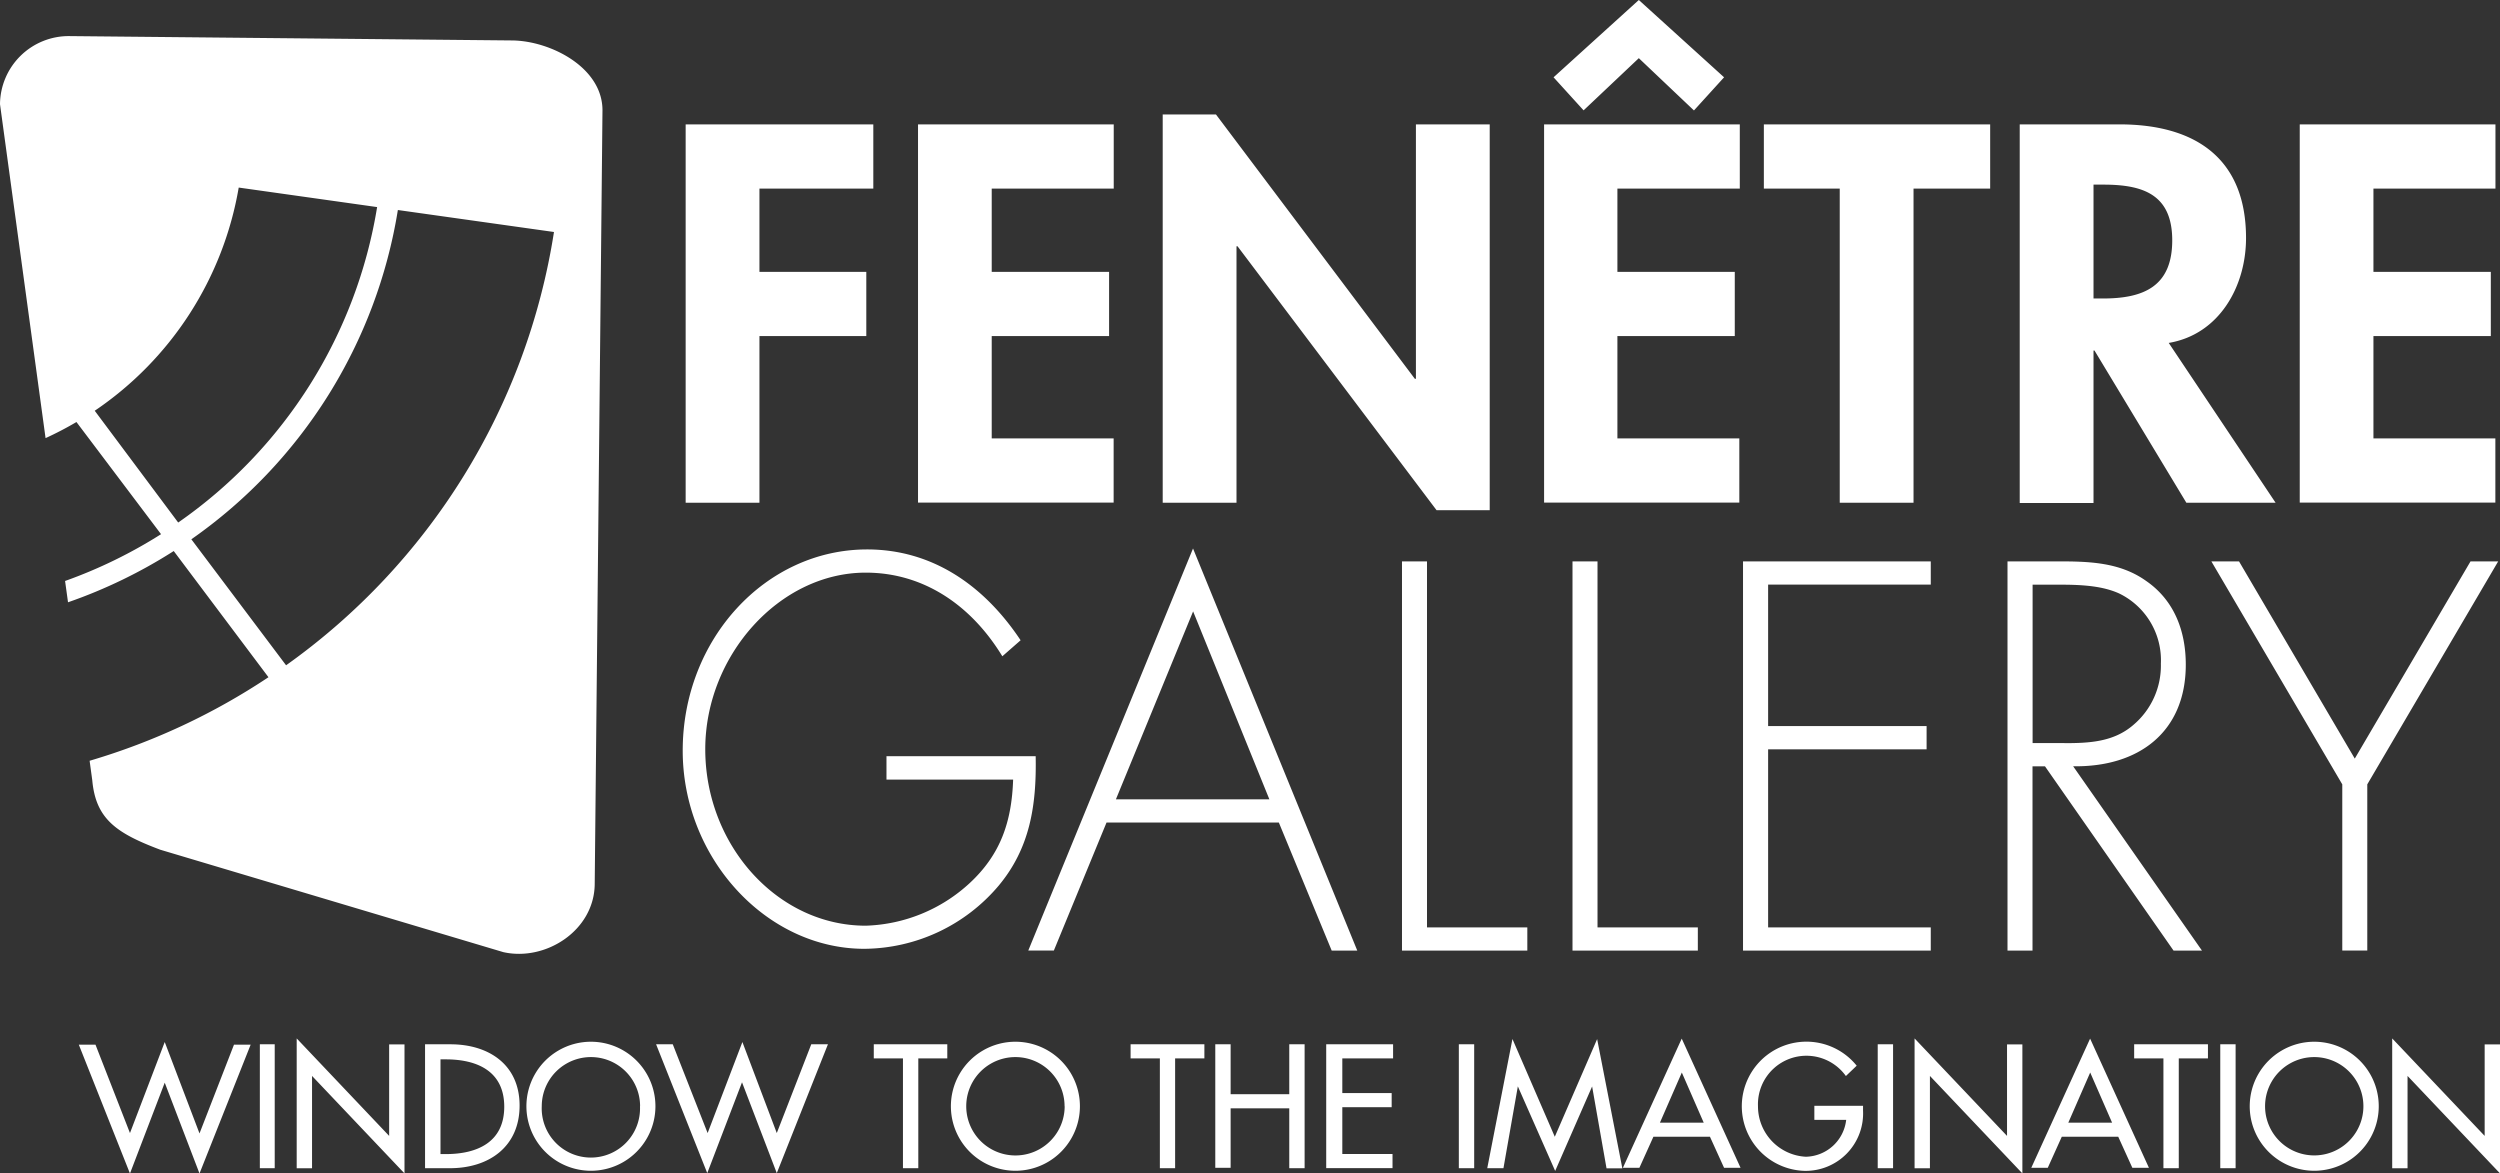 <svg xmlns="http://www.w3.org/2000/svg" viewBox="0 0 263.91 123.86"><rect x="0" y="0" width="263.91" height="123.86" fill="#333333" stroke="none"/><defs><style>.a{fill:#fff}</style></defs><title>fg-logo</title><path class="a" d="M13.72 119.61l3.67-9.61 3.67 9.65 3.64-9.37h1.76l-5.4 13.6-3.67-9.59-3.67 9.59-5.4-13.6h1.76zM29 123.32h-1.57v-13.08H29v13.08zM31.32 109.62l9.76 10.29v-9.66h1.62v13.62l-9.76-10.29v9.75h-1.62v-13.71zM44.87 110.24h2.69c4 0 7.29 2.12 7.29 6.47s-3.24 6.61-7.35 6.61h-2.63v-13.08zm1.62 11.59h.57c3.31 0 6.17-1.25 6.17-5s-2.86-5-6.17-5h-.56v10.1zM69.19 116.78a6.81 6.81 0 1 1-13.62 0 6.81 6.81 0 1 1 13.62 0zm-1.62 0a5.19 5.19 0 1 0-10.38 0 5.19 5.19 0 1 0 10.37 0zM74.7 119.61l3.67-9.61 3.63 9.61 3.64-9.37h1.76l-5.4 13.6-3.67-9.59-3.67 9.59-5.4-13.6h1.76zM96.94 123.32h-1.62v-11.59h-3.08v-1.49H100v1.49h-3.06v11.59zM114 116.78a6.81 6.81 0 1 1-13.62 0 6.81 6.81 0 1 1 13.62 0zm-1.62 0a5.19 5.19 0 1 0-10.38 0 5.19 5.19 0 1 0 10.39 0zM124.06 123.32h-1.62v-11.59h-3.09v-1.49h7.79v1.49h-3.09v11.59zM136.1 115.51v-5.27h1.62v13.08h-1.62V117h-6.19v6.28h-1.62v-13.04h1.62v5.27h6.19zM140.06 110.24h7v1.49h-5.36v3.66h5.21v1.49h-5.21v4.94h5.3v1.49h-7v-13.07zM155.6 123.32H154v-13.08h1.62v13.08zM160.23 114.68l-1.52 8.64H157l2.66-13.64 4.47 10.32 4.47-10.31 2.66 13.64h-1.67l-1.52-8.64-3.9 8.92zM174.54 120l-1.48 3.28h-1.74l6.21-13.64 6.21 13.64H182l-1.49-3.28h-6zm3-6.78l-2.31 5.29h4.62zM196.67 116.73v.52a6.06 6.06 0 0 1-6.16 6.35 6.82 6.82 0 1 1 5.49-11.1l-1.14 1.09a5.12 5.12 0 0 0-9.28 3.18 5.33 5.33 0 0 0 5.05 5.34 4.38 4.38 0 0 0 4.26-3.89h-3.36v-1.49h5.16zM199.84 123.32h-1.62v-13.08h1.62v13.08zM202.11 109.62l9.76 10.29v-9.66h1.62v13.62l-9.76-10.29v9.75h-1.62v-13.71zM217.65 120l-1.48 3.28h-1.74l6.21-13.64 6.21 13.64h-1.75l-1.49-3.28h-6zm3-6.78l-2.31 5.29h4.62zM230 123.32h-1.62v-11.59h-3.09v-1.49h7.79v1.49H230v11.59zM236 123.32h-1.62v-13.08H236v13.08zM251.11 116.78a6.81 6.81 0 1 1-13.62 0 6.81 6.81 0 1 1 13.62 0zm-1.62 0a5.19 5.19 0 1 0-10.38 0 5.19 5.19 0 1 0 10.38 0zM252.53 109.62l9.76 10.29v-9.66h1.62v13.62l-9.76-10.29v9.75h-1.62v-13.71zM80.17 19.91v8.79h11.28v6.78H80.17v17.59h-7.79V13.13h19.81v6.78h-12zM104.69 19.91v8.79h12.39v6.78h-12.39v10.8h12.87v6.78H96.91V13.13h20.66v6.78h-12.88zM122.75 12.08h5.61l21 27.91h.11V13.13h7.79v40.73h-5.61L130.64 26h-.11v27.07h-7.79v-41zM170.74 19.91v8.79h12.39v6.78h-12.39v10.8h12.87v6.78H163V13.13h20.66v6.78h-12.92zM173 0l9 8.16-3.18 3.5L173 6.14l-5.83 5.51L164 8.16zM202 53.07h-7.79V19.91h-8.01v-6.78h23.89v6.78H202v33.16zM240.22 53.07h-9.42L221.1 37h-.1v16.1h-7.79V13.13h10.54c7.89 0 13.35 3.5 13.35 12 0 5.09-2.81 10.17-8.16 11.07zM221 31.51h1c4.29 0 7.31-1.27 7.31-6.14s-3.12-5.88-7.26-5.88H221v12zM250.55 19.91v8.79h12.39v6.78h-12.39v10.8h12.87v6.78h-20.65V13.13h20.66v6.78h-12.88zM109.33 79.83c.1 5.18-.59 9.7-3.92 13.68a18.74 18.74 0 0 1-14.17 6.65c-10.35 0-19.17-9.59-19.17-20.92C72.07 67.46 80.84 58 91.54 58c6.79 0 12.29 3.71 16.2 9.59l-1.93 1.69c-3.32-5.45-8.37-8.83-14.42-8.83-9.12 0-16.94 8.77-16.94 18.64 0 10.14 7.63 18.63 16.94 18.63a16.92 16.92 0 0 0 11-4.52c3.22-3 4.41-6.43 4.56-10.9H93.58v-2.47h15.76zM116.81 86.83l-5.56 13.51h-2.7l17.39-42.44 17.34 42.45h-2.7L135 86.83h-18.19zm9.14-22.29l-8.15 19.84H134zM150.66 97.9h10.57v2.45H148V59.26h2.64V97.9zM168.66 97.9h10.57v2.45H166V59.26h2.64V97.9zM186.65 61.72v14.93h16.73v2.45h-16.73v18.8h17.17v2.45H184V59.26h19.82v2.45h-17.17zM232.45 100.35h-3L215.88 80.9h-1.32v19.45h-2.64V59.26h5.17c3.36 0 6.66.06 9.47 2.07 3 2.07 4.18 5.34 4.18 8.83 0 7.14-5 10.84-11.89 10.73zm-14.53-21.9c2.59 0 5.18-.11 7.27-1.91a8.19 8.19 0 0 0 2.92-6.48 7.83 7.83 0 0 0-4.4-7.41c-2.2-1-5-.93-7.43-.93h-1.71v16.72h3.36zM233.44 59.26h2.92l12.22 20.82 12.22-20.82h2.92L249.9 82.8v17.54h-2.64V82.8zM54.09 4.27L7.33 3.81A7.26 7.26 0 0 0 0 11l4.81 35.25a35.52 35.52 0 0 0 3.26-1.7L17 56.39a50.77 50.77 0 0 1-10.13 4.94l.31 2.25a53.07 53.07 0 0 0 11.16-5.41l10 13.32a69.48 69.48 0 0 1-18.88 8.82l.28 2.06c.37 4.08 2.53 5.58 7.18 7.33l36.21 10.81c4.43 1 9.58-2.24 9.65-7.15l.82-81.73c-.01-4.53-5.5-7.31-9.51-7.36zM10 43.36A35.7 35.7 0 0 0 25.2 19.8l14.61 2.06a50.39 50.39 0 0 1-21 33.3zm20.2 26.87l-10-13.3A52.61 52.61 0 0 0 42 22.17l16.48 2.32A69.21 69.21 0 0 1 30.2 70.23z"/></svg>